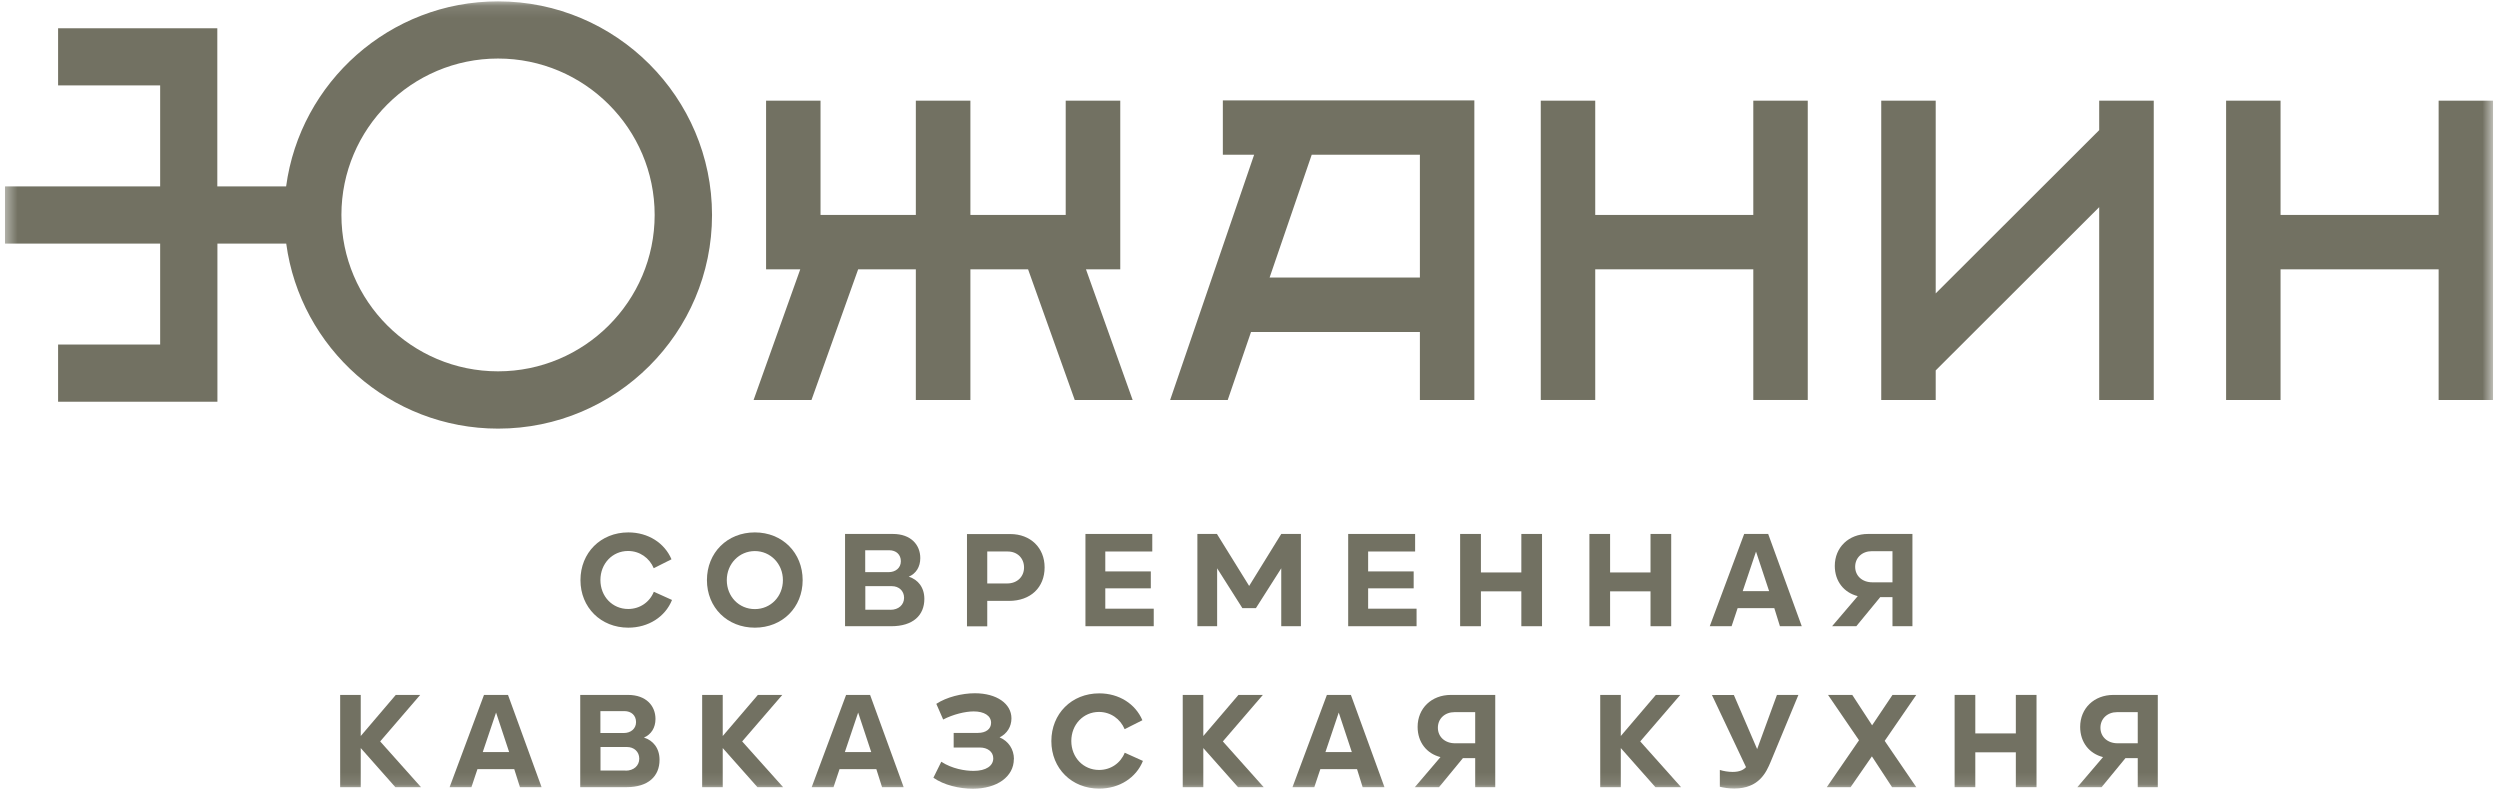<?xml version="1.0" encoding="UTF-8"?> <svg xmlns="http://www.w3.org/2000/svg" width="212" height="67" viewBox="0 0 212 67" fill="none"><g clip-path="url(#clip0_1691_2400)"><mask id="mask0_1691_2400" style="mask-type:luminance" maskUnits="userSpaceOnUse" x="0" y="0" width="212" height="67"><path d="M211.414 0.115H0.414V66.885H211.414V0.115Z" fill="white"></path></mask><g mask="url(#mask0_1691_2400)"><path d="M42.233 0.115C33.059 0.115 25.453 6.962 24.263 15.807H18.428V2.395H4.926V7.244H13.581V15.807H0.414V20.656H13.581V29.218H4.926V34.068H18.437V20.656H24.272C25.462 29.5 33.068 36.347 42.242 36.347C52.245 36.347 60.38 28.224 60.38 18.235C60.38 8.247 52.236 0.115 42.233 0.115ZM42.233 31.489C34.909 31.489 28.952 25.54 28.952 18.227C28.952 10.914 34.909 4.964 42.233 4.964C49.557 4.964 55.515 10.914 55.515 18.227C55.515 25.54 49.557 31.489 42.233 31.489Z" fill="#727162"></path><path d="M63.905 33.918H68.814L72.772 22.838H77.663V33.918H82.29V22.838H87.181L91.138 33.918H96.048L92.09 22.838H94.999V8.537H90.372V18.227H82.29V8.537H77.663V18.227H69.581V8.537H64.963V22.838H67.862L63.905 33.918Z" fill="#727162"></path><path d="M148.68 8.537V18.227H135.276V8.537H130.657V33.918H135.276V22.838H148.68V33.918H153.298V8.537H148.68Z" fill="#727162"></path><path d="M206.796 8.537V18.227H193.391V8.537H188.773V33.918H193.391V22.838H206.796V33.918H211.415V8.537H206.796Z" fill="#727162"></path><path d="M178.011 8.537V11.037L164.148 24.88V8.537H159.529V33.918H164.148V31.41L178.011 17.567V33.918H182.638V8.537H178.011Z" fill="#727162"></path><path d="M103.697 8.511V13.123H106.35L99.228 33.918H104.112L106.086 28.154H120.407V33.918H125.025V8.511H103.688H103.697ZM120.407 23.534H107.663L111.233 13.123H120.407V23.534Z" fill="#727162"></path><path d="M49.223 49.196C49.223 46.881 50.932 45.148 53.286 45.148C54.969 45.148 56.353 46.045 56.943 47.427L55.436 48.184C55.075 47.321 54.255 46.723 53.259 46.723C51.937 46.723 50.915 47.788 50.915 49.187C50.915 50.586 51.937 51.642 53.268 51.642C54.264 51.642 55.092 51.061 55.445 50.181L56.987 50.877C56.414 52.302 54.995 53.226 53.277 53.226C50.959 53.226 49.223 51.519 49.223 49.196Z" fill="#727162"></path><path d="M59.948 49.196C59.948 46.872 61.667 45.148 64.011 45.148C66.356 45.148 68.065 46.881 68.065 49.196C68.065 51.51 66.347 53.226 64.011 53.226C61.676 53.226 59.948 51.519 59.948 49.196ZM66.391 49.196C66.391 47.805 65.333 46.731 64.011 46.731C62.689 46.731 61.632 47.805 61.632 49.196C61.632 50.586 62.663 51.651 64.011 51.651C65.36 51.651 66.391 50.577 66.391 49.196Z" fill="#727162"></path><path d="M78.385 50.788C78.385 52.179 77.424 53.103 75.582 53.103H71.66V45.279H75.714C77.248 45.279 78.041 46.203 78.041 47.33C78.041 48.069 77.68 48.641 77.063 48.905C77.856 49.151 78.385 49.82 78.385 50.788ZM73.37 46.661V48.518H75.362C75.935 48.518 76.393 48.166 76.393 47.594C76.393 47.022 75.987 46.661 75.406 46.661H73.37ZM75.503 51.712C76.208 51.712 76.666 51.281 76.666 50.692C76.666 50.102 76.217 49.706 75.635 49.706H73.379V51.704H75.512L75.503 51.712Z" fill="#727162"></path><path d="M88.583 48.113C88.583 49.812 87.403 50.956 85.56 50.956H83.719V53.112H82V45.288H85.675C87.385 45.288 88.583 46.45 88.583 48.113ZM85.411 49.477C86.257 49.477 86.839 48.905 86.839 48.122C86.839 47.339 86.274 46.767 85.455 46.767H83.719V49.477H85.402H85.411Z" fill="#727162"></path><path d="M93.729 51.616H97.837V53.103H92.046V45.279H97.713V46.767H93.729V48.456H97.589V49.891H93.729V51.616Z" fill="#727162"></path><path d="M108.65 45.279H110.317V53.103H108.65V48.192L106.5 51.572H105.355L103.213 48.192V53.103H101.538V45.279H103.196L105.928 49.688L108.65 45.279Z" fill="#727162"></path><path d="M116.018 51.616H120.125V53.103H114.326V45.279H120.002V46.767H116.018V48.456H119.879V49.891H116.018V51.616Z" fill="#727162"></path><path d="M129.01 45.279H130.764V53.103H129.01V50.146H125.582V53.103H123.819V45.279H125.582V48.544H129.01V45.279Z" fill="#727162"></path><path d="M139.964 45.279H141.718V53.103H139.964V50.146H136.536V53.103H134.782V45.279H136.536V48.544H139.964V45.279Z" fill="#727162"></path><path d="M150.938 53.103L150.462 51.572H147.351L146.839 53.103H144.988L147.906 45.279H149.942L152.789 53.103H150.946H150.938ZM148.91 46.775L147.782 50.128H150.021L148.91 46.775Z" fill="#727162"></path><path d="M162.183 53.103H160.482V50.639H159.442L157.415 53.103H155.361L157.538 50.551C156.375 50.26 155.59 49.301 155.59 47.99C155.59 46.414 156.772 45.279 158.411 45.279H162.174V53.103H162.183ZM160.482 49.38V46.74H158.728C157.917 46.74 157.318 47.286 157.318 48.06C157.318 48.835 157.917 49.38 158.772 49.38H160.482Z" fill="#727162"></path><path d="M35.702 66.753H33.526L30.591 63.435V66.753H28.846V58.929H30.591V62.414L33.561 58.929H35.632L32.239 62.872L35.702 66.753Z" fill="#727162"></path><path d="M44.093 66.753L43.608 65.221H40.488L39.977 66.753H38.126L41.043 58.929H43.079L45.926 66.753H44.084H44.093ZM42.066 60.425L40.937 63.778H43.176L42.066 60.425Z" fill="#727162"></path><path d="M55.929 64.438C55.929 65.829 54.968 66.753 53.126 66.753H49.204V58.929H53.258C54.792 58.929 55.585 59.853 55.585 60.971C55.585 61.71 55.224 62.282 54.607 62.546C55.4 62.792 55.929 63.461 55.929 64.429M50.914 60.302V62.159H52.906C53.478 62.159 53.937 61.807 53.937 61.235C53.937 60.663 53.532 60.302 52.95 60.302H50.914ZM53.047 65.353C53.752 65.353 54.21 64.922 54.21 64.332C54.21 63.743 53.761 63.347 53.179 63.347H50.923V65.344H53.056L53.047 65.353Z" fill="#727162"></path><path d="M66.409 66.753H64.232L61.288 63.435V66.753H59.543V58.929H61.288V62.414L64.267 58.929H66.338L62.936 62.872L66.409 66.753Z" fill="#727162"></path><path d="M74.798 66.753L74.313 65.221H71.193L70.682 66.753H68.831L71.748 58.929H73.784L76.631 66.753H74.789H74.798ZM72.771 60.425L71.643 63.778H73.881L72.771 60.425Z" fill="#727162"></path><path d="M85.974 64.368C85.974 65.864 84.546 66.885 82.493 66.885C81.347 66.885 80.042 66.576 79.152 65.952L79.822 64.596C80.739 65.195 81.84 65.371 82.554 65.371C83.629 65.371 84.229 64.94 84.229 64.306C84.229 63.725 83.709 63.391 83.118 63.391H80.871V62.15H82.933C83.603 62.15 84.044 61.824 84.044 61.296C84.044 60.68 83.436 60.328 82.572 60.328C81.858 60.328 80.827 60.575 79.981 61.015L79.399 59.686C80.263 59.114 81.576 58.788 82.669 58.788C84.511 58.788 85.771 59.668 85.771 60.918C85.771 61.613 85.401 62.22 84.766 62.528C85.515 62.845 85.983 63.532 85.983 64.376" fill="#727162"></path><path d="M89.155 62.845C89.155 60.531 90.865 58.797 93.218 58.797C94.901 58.797 96.285 59.694 96.875 61.076L95.369 61.833C95.008 60.971 94.187 60.372 93.192 60.372C91.87 60.372 90.847 61.437 90.847 62.836C90.847 64.236 91.87 65.292 93.201 65.292C94.197 65.292 95.025 64.711 95.377 63.831L96.92 64.526C96.347 65.952 94.928 66.876 93.209 66.876C90.891 66.876 89.155 65.168 89.155 62.845Z" fill="#727162"></path><path d="M107.162 66.753H104.984L102.041 63.435V66.753H100.296V58.929H102.041V62.414L105.02 58.929H107.091L103.698 62.872L107.162 66.753Z" fill="#727162"></path><path d="M115.552 66.753L115.076 65.221H111.965L111.453 66.753H109.603L112.52 58.929H114.556L117.403 66.753H115.56H115.552ZM113.525 60.425L112.396 63.778H114.635L113.525 60.425Z" fill="#727162"></path><path d="M126.797 66.753H125.096V64.288H124.056L122.029 66.753H119.976L122.152 64.201C120.989 63.91 120.214 62.951 120.214 61.639C120.214 60.064 121.394 58.929 123.033 58.929H126.797V66.753ZM125.096 63.03V60.39H123.342C122.531 60.39 121.932 60.935 121.932 61.71C121.932 62.484 122.531 63.03 123.386 63.03H125.096Z" fill="#727162"></path><path d="M142.556 66.752H140.379L137.444 63.435V66.752H135.699V58.929H137.444V62.414L140.415 58.929H142.486L139.092 62.871L142.556 66.752Z" fill="#727162"></path><path d="M150.681 58.929H152.505L150.143 64.623C149.79 65.45 149.191 66.867 147.067 66.867C146.574 66.867 146.159 66.797 145.842 66.717V65.292C146.142 65.388 146.556 65.459 146.926 65.459C147.543 65.459 147.86 65.274 148.063 65.054L145.172 58.938H147.032L149.006 63.523L150.681 58.938V58.929Z" fill="#727162"></path><path d="M162.501 58.929L159.822 62.827L162.501 66.752H160.447L158.737 64.139L156.93 66.752H154.912L157.644 62.775L155.018 58.929H157.072L158.755 61.507L160.483 58.929H162.501Z" fill="#727162"></path><path d="M170.943 58.929H172.697V66.753H170.943V63.796H167.506V66.753H165.752V58.929H167.506V62.194H170.943V58.929Z" fill="#727162"></path><path d="M182.981 66.753H181.281V64.288H180.24L178.214 66.753H176.16L178.337 64.201C177.174 63.91 176.398 62.951 176.398 61.639C176.398 60.064 177.579 58.929 179.218 58.929H182.981V66.753ZM181.281 63.03V60.39H179.527C178.716 60.39 178.117 60.935 178.117 61.71C178.117 62.484 178.716 63.03 179.571 63.03H181.281Z" fill="#727162"></path></g></g><defs><clipPath id="clip0_1691_2400"><rect width="211" height="67" fill="white" transform="translate(0.414)"></rect></clipPath></defs></svg> 